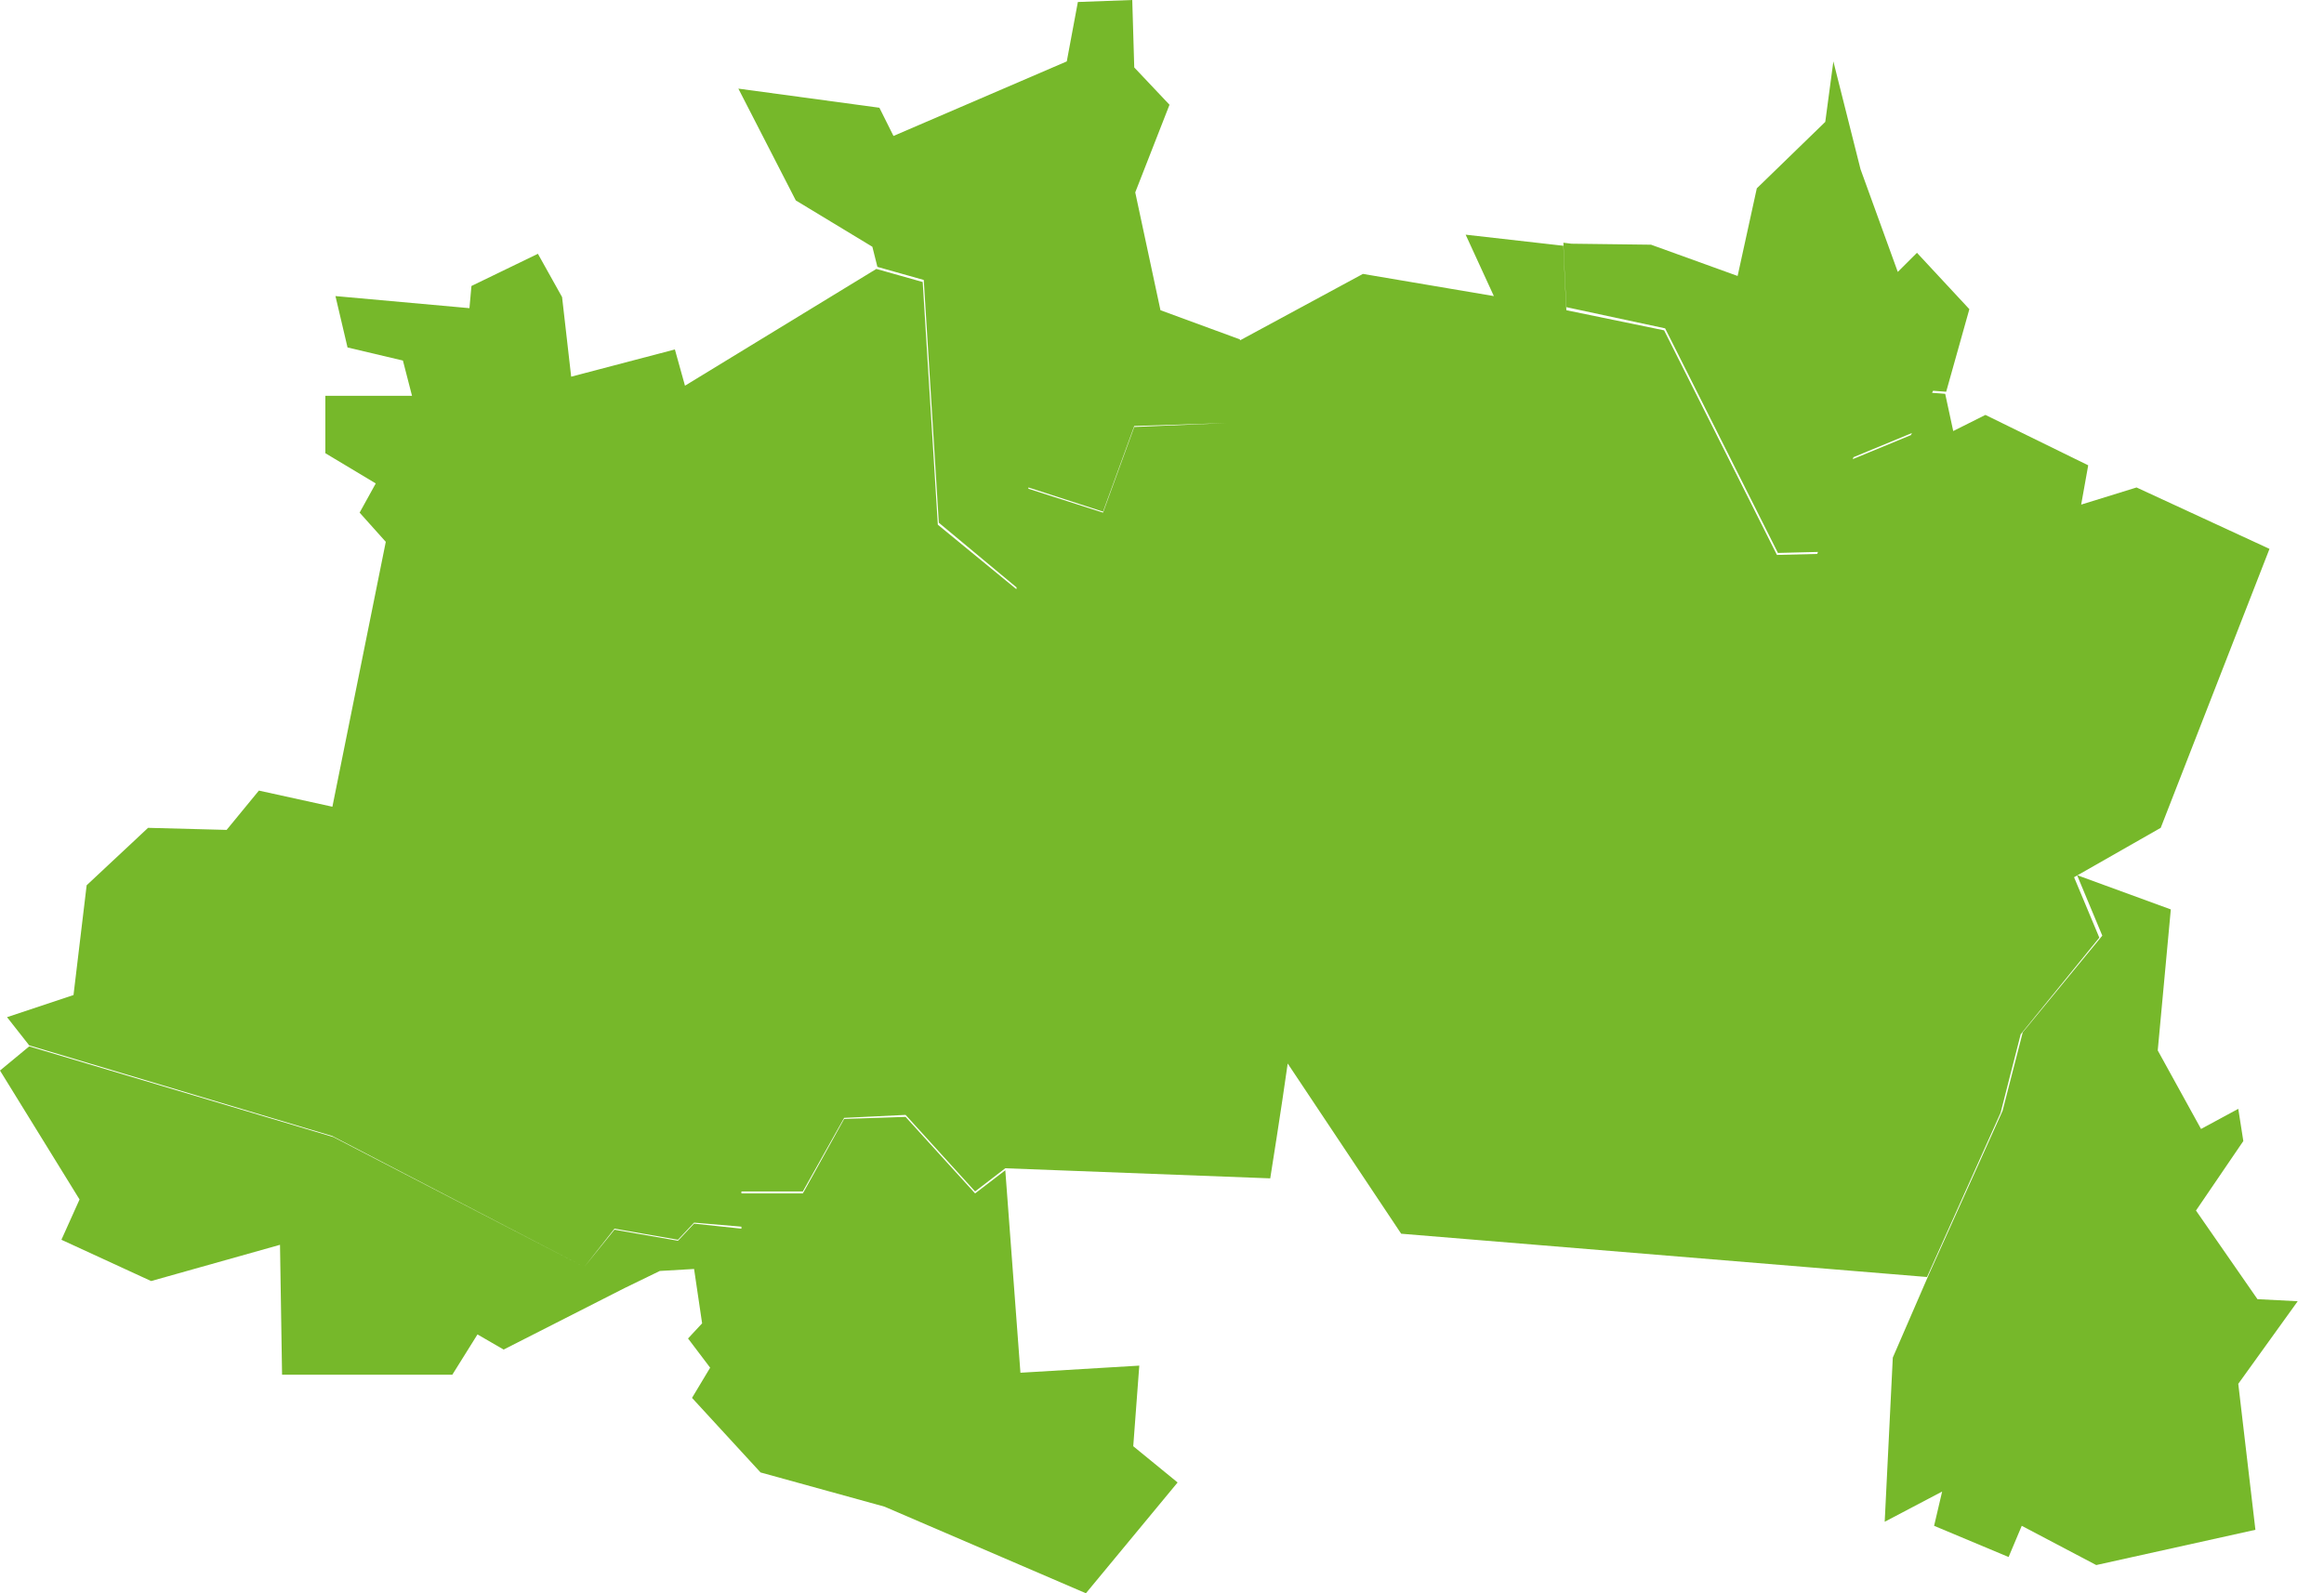 <svg width="35" height="24" viewBox="0 0 35 24" fill="none" xmlns="http://www.w3.org/2000/svg">
<path fill-rule="evenodd" clip-rule="evenodd" d="M17.477 4.673L17.097 2.898L17.613 1.578L17.082 1.016L17.052 0L16.233 0.03L16.066 0.925L13.456 2.048L13.244 1.623L11.12 1.335L11.985 3.019L13.138 3.717L13.214 4.02L13.912 4.217L14.139 7.874L15.31 8.849L15.307 8.875L14.124 7.904L13.896 4.248L13.198 4.051L10.316 5.81L10.164 5.264L8.602 5.674L8.465 4.475L8.101 3.823L7.1 4.308L7.07 4.642L5.052 4.46L5.234 5.234L6.068 5.431L6.205 5.962H4.9V6.827L5.659 7.282L5.416 7.722L5.81 8.162L5.006 12.152L3.899 11.909L3.413 12.501L2.23 12.47L1.305 13.335L1.107 14.989L0.106 15.322L0.44 15.747L5.006 17.113L8.794 19.082L5.021 17.128L0.44 15.762L0 16.126L1.198 18.068L0.925 18.675L2.276 19.297L4.217 18.751L4.248 20.708H6.812L7.191 20.101L7.585 20.329L9.406 19.403L9.937 19.145L10.453 19.115L10.574 19.934L10.362 20.162L10.695 20.602L10.422 21.057L11.454 22.18L13.32 22.695L16.354 24L17.735 22.331L17.067 21.785L17.158 20.571L15.368 20.678L15.14 17.628L14.685 17.977L13.638 16.824L12.713 16.855L12.091 17.977H11.166V18.508L10.453 18.432L10.21 18.69L9.254 18.523L8.799 19.085L9.254 18.508L10.21 18.675L10.453 18.417L11.166 18.478V17.947H12.091L12.713 16.839L13.638 16.794L14.685 17.947L15.14 17.598L19.13 17.75C19.13 17.75 19.299 16.694 19.393 16.02L21.102 18.584L29.021 19.236L30.129 16.764L30.432 15.58L31.616 14.124L31.236 13.214L31.283 13.187L31.661 14.094L30.463 15.55L30.159 16.733L29.052 19.191L28.506 20.45L28.384 22.923L29.249 22.468L29.128 22.984L30.25 23.454L30.448 22.984L31.57 23.575L33.967 23.044L33.709 20.845L34.604 19.601L33.998 19.57L33.072 18.235L33.785 17.188L33.709 16.703L33.148 17.006L32.496 15.823L32.693 13.699L31.287 13.185L32.541 12.47L34.179 8.268L32.177 7.343L31.343 7.601L31.449 7.009L29.901 6.25L29.416 6.493L29.295 5.932L29.097 5.917L29.113 5.886L29.31 5.901L29.659 4.657L28.87 3.808L28.581 4.096L28.02 2.549L27.611 0.925L27.489 1.836L26.458 2.837L26.169 4.157L24.865 3.686L23.666 3.671L23.545 3.656C23.56 4.066 23.59 4.627 23.59 4.627L25.077 4.946L26.776 8.329L27.379 8.314L27.368 8.344L26.761 8.359L25.062 4.976L23.59 4.673C23.59 4.673 23.56 4.111 23.545 3.702L22.073 3.535L22.498 4.46L20.526 4.126L18.673 5.128L18.675 5.113L17.477 4.673ZM18.467 6.373L18.467 6.373L17.082 6.417L16.612 7.707L15.489 7.343L15.487 7.362L16.612 7.722L17.082 6.432L18.467 6.373ZM27.903 6.916L28.779 6.554L28.794 6.523L27.914 6.887L27.903 6.916Z" fill="#76B82A"/>
</svg>
